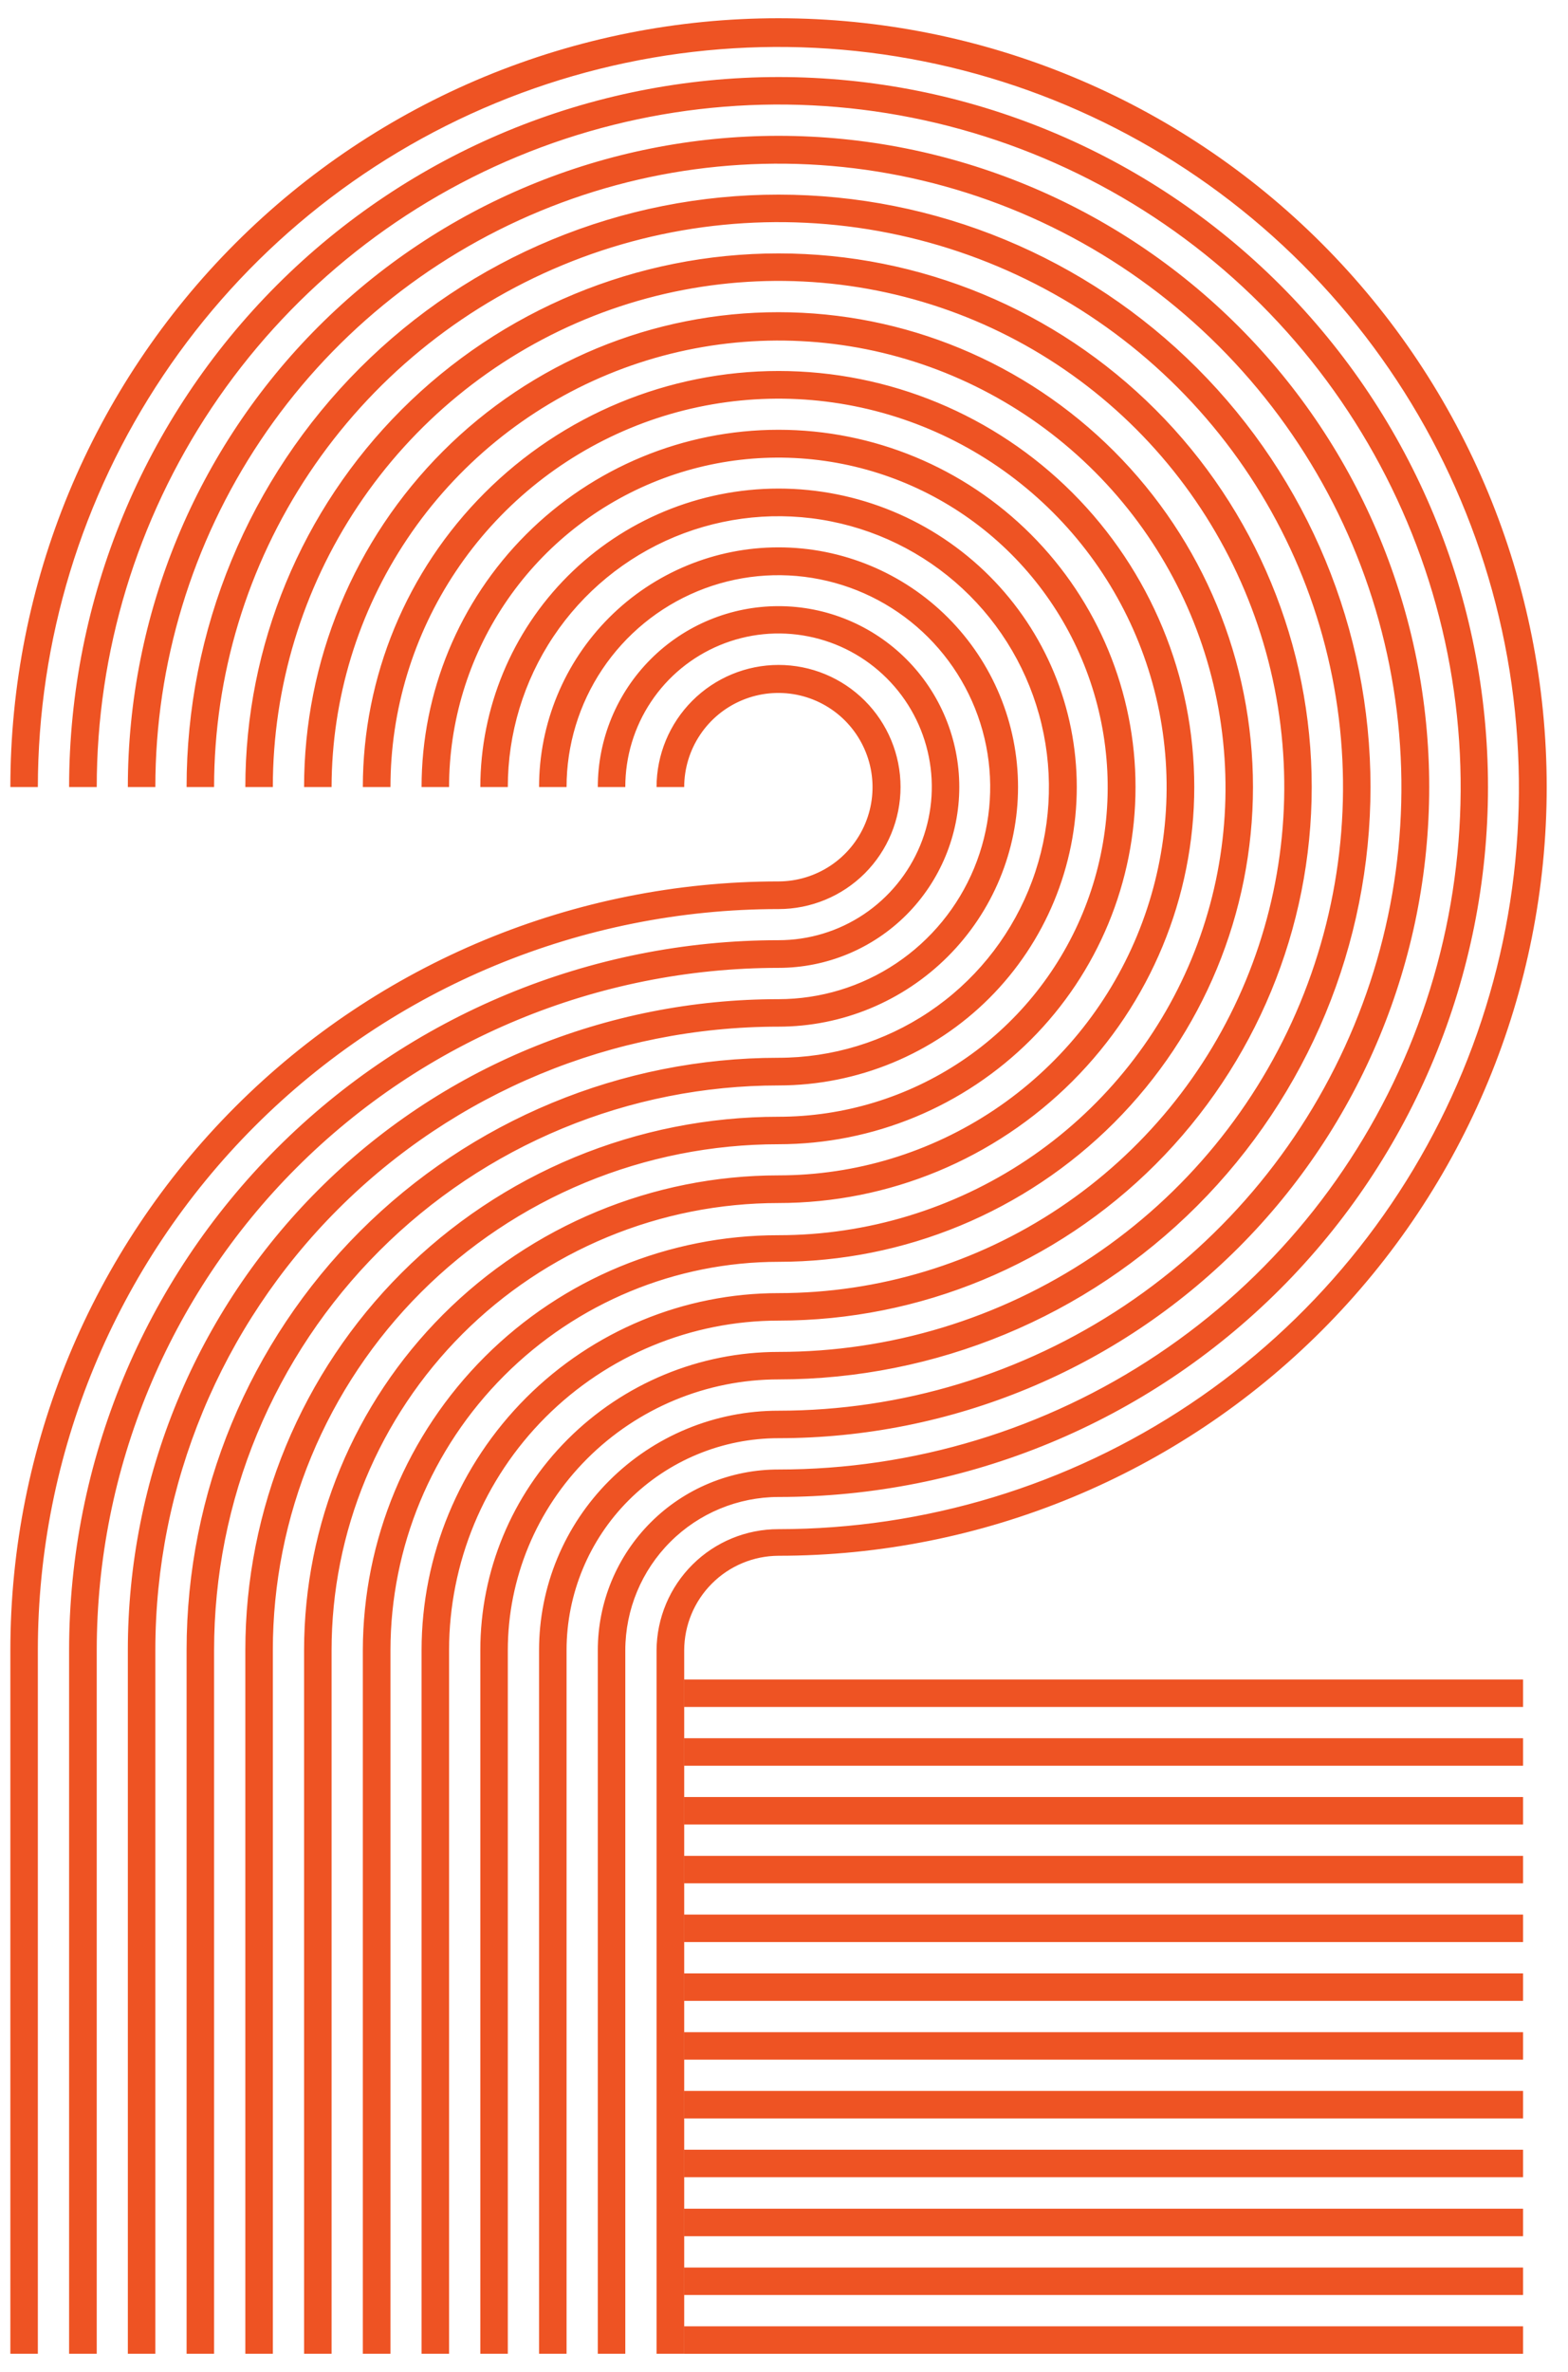 <svg width="43" height="65" viewBox="0 0 43 65" fill="none" xmlns="http://www.w3.org/2000/svg">
<path fill-rule="evenodd" clip-rule="evenodd" d="M21.35 16.61C20.036 16.61 18.775 17.132 17.846 18.062C16.916 18.991 16.394 20.252 16.394 21.566H17.148C17.147 20.735 17.392 19.922 17.854 19.23C18.315 18.538 18.971 17.999 19.739 17.68C20.507 17.361 21.352 17.277 22.167 17.439C22.983 17.6 23.732 18 24.32 18.588C24.909 19.175 25.309 19.924 25.472 20.74C25.635 21.555 25.552 22.401 25.234 23.169C24.916 23.937 24.377 24.594 23.686 25.056C22.995 25.518 22.182 25.764 21.35 25.764C16.191 25.765 11.243 27.816 7.595 31.464C3.947 35.112 1.896 40.06 1.895 45.219V64.499H2.653V45.219C2.655 40.261 4.625 35.506 8.131 32C11.637 28.494 16.392 26.524 21.35 26.522C22.665 26.522 23.925 26 24.855 25.071C25.784 24.141 26.307 22.881 26.307 21.566C26.307 20.252 25.784 18.991 24.855 18.062C23.925 17.132 22.665 16.61 21.35 16.61ZM21.35 0.5C26.938 0.5 32.296 2.719 36.246 6.67C40.197 10.621 42.416 15.979 42.416 21.566C42.416 27.153 40.197 32.511 36.246 36.462C32.296 40.413 26.938 42.632 21.35 42.632C20.665 42.635 20.008 42.908 19.524 43.393C19.039 43.877 18.766 44.534 18.763 45.219V64.499H18.005V45.219C18.011 44.337 18.367 43.492 18.994 42.871C19.62 42.249 20.468 41.901 21.35 41.903C25.366 41.902 29.29 40.711 32.629 38.48C35.967 36.249 38.569 33.079 40.106 29.369C41.644 25.66 42.047 21.578 41.265 17.64C40.483 13.702 38.551 10.084 35.714 7.243C32.877 4.402 29.261 2.466 25.323 1.68C21.386 0.893 17.304 1.292 13.593 2.825C9.882 4.358 6.708 6.956 4.474 10.292C2.239 13.628 1.043 17.551 1.038 21.566H0.284C0.284 18.8 0.828 16.06 1.886 13.504C2.945 10.948 4.497 8.625 6.453 6.669C8.409 4.712 10.732 3.161 13.288 2.102C15.844 1.044 18.584 0.499 21.35 0.5ZM21.35 2.111C26.51 2.111 31.459 4.161 35.107 7.809C38.756 11.458 40.806 16.406 40.806 21.566C40.806 26.726 38.756 31.674 35.107 35.323C31.459 38.972 26.51 41.021 21.35 41.021C20.237 41.023 19.169 41.465 18.382 42.252C17.594 43.039 17.15 44.106 17.148 45.219V64.499H16.394V45.219C16.394 44.569 16.522 43.925 16.771 43.324C17.021 42.722 17.386 42.176 17.846 41.717C18.306 41.257 18.853 40.892 19.454 40.644C20.055 40.395 20.7 40.267 21.35 40.268C25.049 40.269 28.666 39.173 31.742 37.118C34.818 35.064 37.216 32.144 38.632 28.726C40.048 25.309 40.419 21.549 39.698 17.921C38.977 14.292 37.196 10.96 34.581 8.344C31.966 5.728 28.633 3.946 25.005 3.224C21.378 2.502 17.617 2.872 14.199 4.288C10.782 5.703 7.861 8.1 5.805 11.175C3.75 14.251 2.653 17.867 2.653 21.566H1.895C1.896 16.407 3.947 11.459 7.595 7.811C11.243 4.162 16.191 2.112 21.35 2.111ZM21.35 3.722C26.083 3.722 30.622 5.602 33.968 8.948C37.315 12.295 39.194 16.834 39.194 21.566C39.194 26.299 37.315 30.837 33.968 34.184C30.622 37.53 26.083 39.41 21.35 39.41C19.809 39.41 18.331 40.022 17.241 41.111C16.151 42.201 15.538 43.678 15.537 45.219V64.499H14.783V45.219C14.783 44.357 14.952 43.503 15.282 42.706C15.612 41.91 16.096 41.186 16.706 40.576C17.316 39.966 18.04 39.483 18.837 39.154C19.634 38.825 20.488 38.656 21.35 38.657C24.729 38.656 28.032 37.653 30.841 35.776C33.65 33.898 35.839 31.229 37.132 28.107C38.425 24.985 38.763 21.55 38.103 18.236C37.444 14.922 35.816 11.879 33.427 9.489C31.038 7.1 27.994 5.473 24.68 4.813C21.366 4.154 17.931 4.492 14.809 5.785C11.687 7.077 9.019 9.266 7.141 12.075C5.263 14.884 4.26 18.187 4.26 21.566H3.506C3.506 16.834 5.386 12.295 8.733 8.948C12.079 5.602 16.618 3.722 21.35 3.722ZM21.35 5.333C25.656 5.333 29.785 7.043 32.829 10.088C35.873 13.132 37.584 17.261 37.584 21.566C37.584 25.872 35.873 30 32.829 33.045C29.785 36.089 25.656 37.799 21.35 37.799C19.382 37.799 17.494 38.581 16.102 39.972C14.71 41.364 13.927 43.251 13.926 45.219V64.499H13.172V45.219C13.173 43.051 14.036 40.972 15.569 39.44C17.103 37.907 19.182 37.046 21.35 37.046C24.412 37.046 27.405 36.138 29.951 34.437C32.496 32.736 34.48 30.319 35.652 27.49C36.824 24.662 37.13 21.549 36.533 18.546C35.935 15.543 34.461 12.785 32.296 10.62C30.131 8.455 27.373 6.981 24.37 6.384C21.367 5.787 18.255 6.093 15.427 7.265C12.598 8.436 10.18 10.42 8.479 12.966C6.778 15.512 5.871 18.505 5.871 21.566H5.117C5.116 19.434 5.535 17.323 6.35 15.352C7.166 13.383 8.361 11.592 9.869 10.085C11.377 8.577 13.167 7.381 15.137 6.566C17.107 5.751 19.218 5.332 21.35 5.333ZM21.35 6.944C25.228 6.944 28.948 8.485 31.69 11.227C34.432 13.969 35.972 17.688 35.972 21.566C35.972 25.444 34.432 29.163 31.69 31.906C28.948 34.648 25.228 36.188 21.35 36.188C18.955 36.188 16.657 37.14 14.963 38.833C13.268 40.527 12.316 42.824 12.315 45.219V64.499H11.561V45.219C11.562 42.624 12.594 40.135 14.43 38.3C16.266 36.466 18.755 35.435 21.35 35.435C24.093 35.435 26.775 34.622 29.055 33.098C31.336 31.574 33.114 29.408 34.163 26.873C35.213 24.339 35.488 21.551 34.953 18.86C34.418 16.17 33.097 13.699 31.157 11.759C29.218 9.82 26.746 8.499 24.056 7.964C21.366 7.429 18.577 7.703 16.043 8.753C13.509 9.803 11.343 11.58 9.819 13.861C8.295 16.142 7.482 18.823 7.482 21.566H6.728C6.728 17.688 8.269 13.969 11.011 11.227C13.753 8.485 17.472 6.944 21.35 6.944ZM21.35 8.555C24.801 8.555 28.111 9.926 30.551 12.366C32.991 14.806 34.361 18.115 34.361 21.566C34.361 25.017 32.991 28.326 30.551 30.767C28.111 33.207 24.801 34.577 21.35 34.577C18.528 34.579 15.822 35.7 13.827 37.696C11.831 39.691 10.71 42.397 10.708 45.219V64.499H9.95V45.219C9.956 42.2 11.161 39.307 13.298 37.175C15.435 35.043 18.331 33.846 21.35 33.848C23.774 33.848 26.143 33.129 28.158 31.784C30.173 30.438 31.744 28.525 32.673 26.286C33.601 24.048 33.845 21.584 33.374 19.207C32.903 16.83 31.738 14.646 30.026 12.931C28.314 11.215 26.133 10.046 23.756 9.57C21.38 9.095 18.916 9.334 16.676 10.258C14.436 11.182 12.52 12.75 11.17 14.763C9.82 16.775 9.097 19.143 9.093 21.566H8.339C8.339 19.857 8.675 18.165 9.328 16.586C9.982 15.007 10.94 13.573 12.149 12.364C13.357 11.156 14.792 10.198 16.37 9.544C17.949 8.89 19.642 8.554 21.35 8.555ZM21.35 10.166C24.374 10.166 27.274 11.367 29.412 13.505C31.549 15.643 32.751 18.543 32.751 21.566C32.751 24.59 31.549 27.489 29.412 29.627C27.274 31.765 24.374 32.966 21.35 32.966C19.741 32.966 18.147 33.282 16.66 33.898C15.173 34.513 13.821 35.416 12.683 36.553C11.545 37.691 10.642 39.042 10.026 40.529C9.41 42.016 9.093 43.61 9.093 45.219V64.499H8.339V45.219C8.34 41.769 9.712 38.46 12.152 36.02C14.591 33.581 17.9 32.209 21.35 32.208C23.455 32.208 25.513 31.584 27.263 30.415C29.013 29.245 30.377 27.583 31.182 25.639C31.988 23.694 32.199 21.554 31.788 19.49C31.377 17.426 30.364 15.529 28.875 14.041C27.387 12.553 25.491 11.539 23.427 11.129C21.362 10.718 19.222 10.929 17.278 11.734C15.333 12.54 13.671 13.904 12.502 15.654C11.332 17.404 10.708 19.461 10.708 21.566H9.95C9.951 18.543 11.153 15.644 13.291 13.506C15.428 11.369 18.327 10.167 21.35 10.166ZM21.35 11.777C23.947 11.777 26.436 12.808 28.272 14.644C30.108 16.48 31.14 18.97 31.14 21.566C31.14 24.162 30.108 26.652 28.272 28.488C26.436 30.324 23.947 31.355 21.35 31.355C19.529 31.355 17.726 31.713 16.043 32.409C14.361 33.106 12.832 34.127 11.544 35.414C10.256 36.702 9.234 38.23 8.537 39.913C7.84 41.595 7.482 43.398 7.482 45.219V64.499H6.728V45.219C6.728 43.299 7.106 41.398 7.841 39.624C8.576 37.851 9.653 36.239 11.011 34.882C12.369 33.524 13.981 32.448 15.755 31.713C17.529 30.979 19.43 30.601 21.35 30.602C23.136 30.601 24.881 30.071 26.366 29.078C27.85 28.085 29.007 26.675 29.69 25.025C30.373 23.375 30.552 21.559 30.203 19.808C29.854 18.056 28.994 16.448 27.732 15.185C26.469 13.922 24.86 13.062 23.109 12.714C21.357 12.365 19.542 12.543 17.892 13.226C16.242 13.909 14.831 15.066 13.838 16.551C12.846 18.035 12.316 19.78 12.315 21.566H11.561C11.561 18.97 12.592 16.48 14.428 14.644C16.264 12.808 18.754 11.777 21.35 11.777ZM21.35 13.388C23.519 13.388 25.599 14.25 27.133 15.783C28.667 17.317 29.529 19.397 29.529 21.566C29.529 23.735 28.667 25.815 27.133 27.349C25.599 28.883 23.519 29.744 21.35 29.744C19.318 29.744 17.305 30.144 15.427 30.921C13.549 31.698 11.842 32.838 10.405 34.275C8.967 35.712 7.827 37.419 7.049 39.296C6.271 41.174 5.871 43.187 5.871 45.219V64.499H5.117V45.219C5.117 40.914 6.827 36.785 9.872 33.741C12.916 30.697 17.045 28.986 21.35 28.986C22.818 28.985 24.252 28.549 25.471 27.733C26.691 26.918 27.641 25.758 28.202 24.402C28.763 23.047 28.909 21.555 28.622 20.116C28.336 18.677 27.629 17.355 26.591 16.318C25.553 15.28 24.231 14.574 22.791 14.288C21.352 14.002 19.861 14.15 18.505 14.711C17.149 15.273 15.991 16.224 15.176 17.444C14.361 18.664 13.926 20.099 13.926 21.566H13.172C13.175 19.398 14.037 17.319 15.57 15.786C17.103 14.253 19.182 13.39 21.35 13.388ZM21.35 14.999C23.092 14.999 24.762 15.691 25.994 16.922C27.226 18.154 27.918 19.825 27.918 21.566C27.918 23.308 27.226 24.978 25.994 26.21C24.762 27.442 23.092 28.133 21.35 28.133C16.818 28.133 12.472 29.933 9.267 33.138C6.062 36.342 4.261 40.688 4.26 45.219V64.499H3.506V45.219C3.506 42.876 3.967 40.556 4.863 38.391C5.76 36.226 7.074 34.259 8.732 32.602C10.389 30.945 12.356 29.631 14.521 28.735C16.686 27.839 19.007 27.379 21.35 27.38C22.499 27.379 23.621 27.038 24.576 26.399C25.53 25.76 26.274 24.853 26.713 23.792C27.152 22.73 27.267 21.563 27.043 20.436C26.819 19.31 26.265 18.275 25.453 17.463C24.641 16.651 23.607 16.098 22.48 15.874C21.354 15.649 20.186 15.764 19.125 16.203C18.064 16.642 17.156 17.386 16.517 18.341C15.879 19.295 15.537 20.418 15.537 21.566H14.783C14.783 19.825 15.475 18.154 16.707 16.922C17.938 15.691 19.609 14.999 21.35 14.999ZM21.35 18.221C22.238 18.221 23.088 18.573 23.716 19.201C24.343 19.828 24.696 20.679 24.696 21.566C24.696 22.453 24.343 23.304 23.716 23.932C23.088 24.559 22.238 24.911 21.35 24.911C15.964 24.911 10.798 27.051 6.989 30.859C3.179 34.667 1.039 39.833 1.038 45.219V64.499H0.284V45.219C0.285 39.633 2.505 34.275 6.456 30.325C10.406 26.374 15.764 24.154 21.35 24.153C21.861 24.152 22.359 24 22.783 23.716C23.207 23.432 23.537 23.029 23.732 22.557C23.927 22.085 23.978 21.567 23.878 21.066C23.778 20.566 23.532 20.106 23.172 19.745C22.811 19.384 22.351 19.138 21.851 19.038C21.35 18.939 20.831 18.989 20.36 19.184C19.888 19.379 19.485 19.709 19.201 20.133C18.916 20.557 18.764 21.056 18.763 21.566H18.005C18.006 20.679 18.359 19.829 18.986 19.202C19.613 18.575 20.463 18.222 21.35 18.221Z" fill="#EE5323"/>
<path d="M41.768 46.022H18.759V46.775H41.768V46.022Z" fill="#EE5323"/>
<path d="M41.768 47.632H18.759V48.386H41.768V47.632Z" fill="#EE5323"/>
<path d="M41.768 49.243H18.759V49.996H41.768V49.243Z" fill="#EE5323"/>
<path d="M41.768 50.855H18.759V51.608H41.768V50.855Z" fill="#EE5323"/>
<path d="M41.768 52.464H18.759V53.218H41.768V52.464Z" fill="#EE5323"/>
<path d="M41.768 54.076H18.759V54.829H41.768V54.076Z" fill="#EE5323"/>
<path d="M41.768 55.687H18.759V56.44H41.768V55.687Z" fill="#EE5323"/>
<path d="M41.768 57.297H18.759V58.05H41.768V57.297Z" fill="#EE5323"/>
<path d="M41.768 58.908H18.759V59.661H41.768V58.908Z" fill="#EE5323"/>
<path d="M41.768 60.524H18.759V61.278H41.768V60.524Z" fill="#EE5323"/>
<path d="M41.768 62.136H18.759V62.889H41.768V62.136Z" fill="#EE5323"/>
<path d="M41.768 63.747H18.759V64.5H41.768V63.747Z" fill="#EE5323"/>
</svg>
